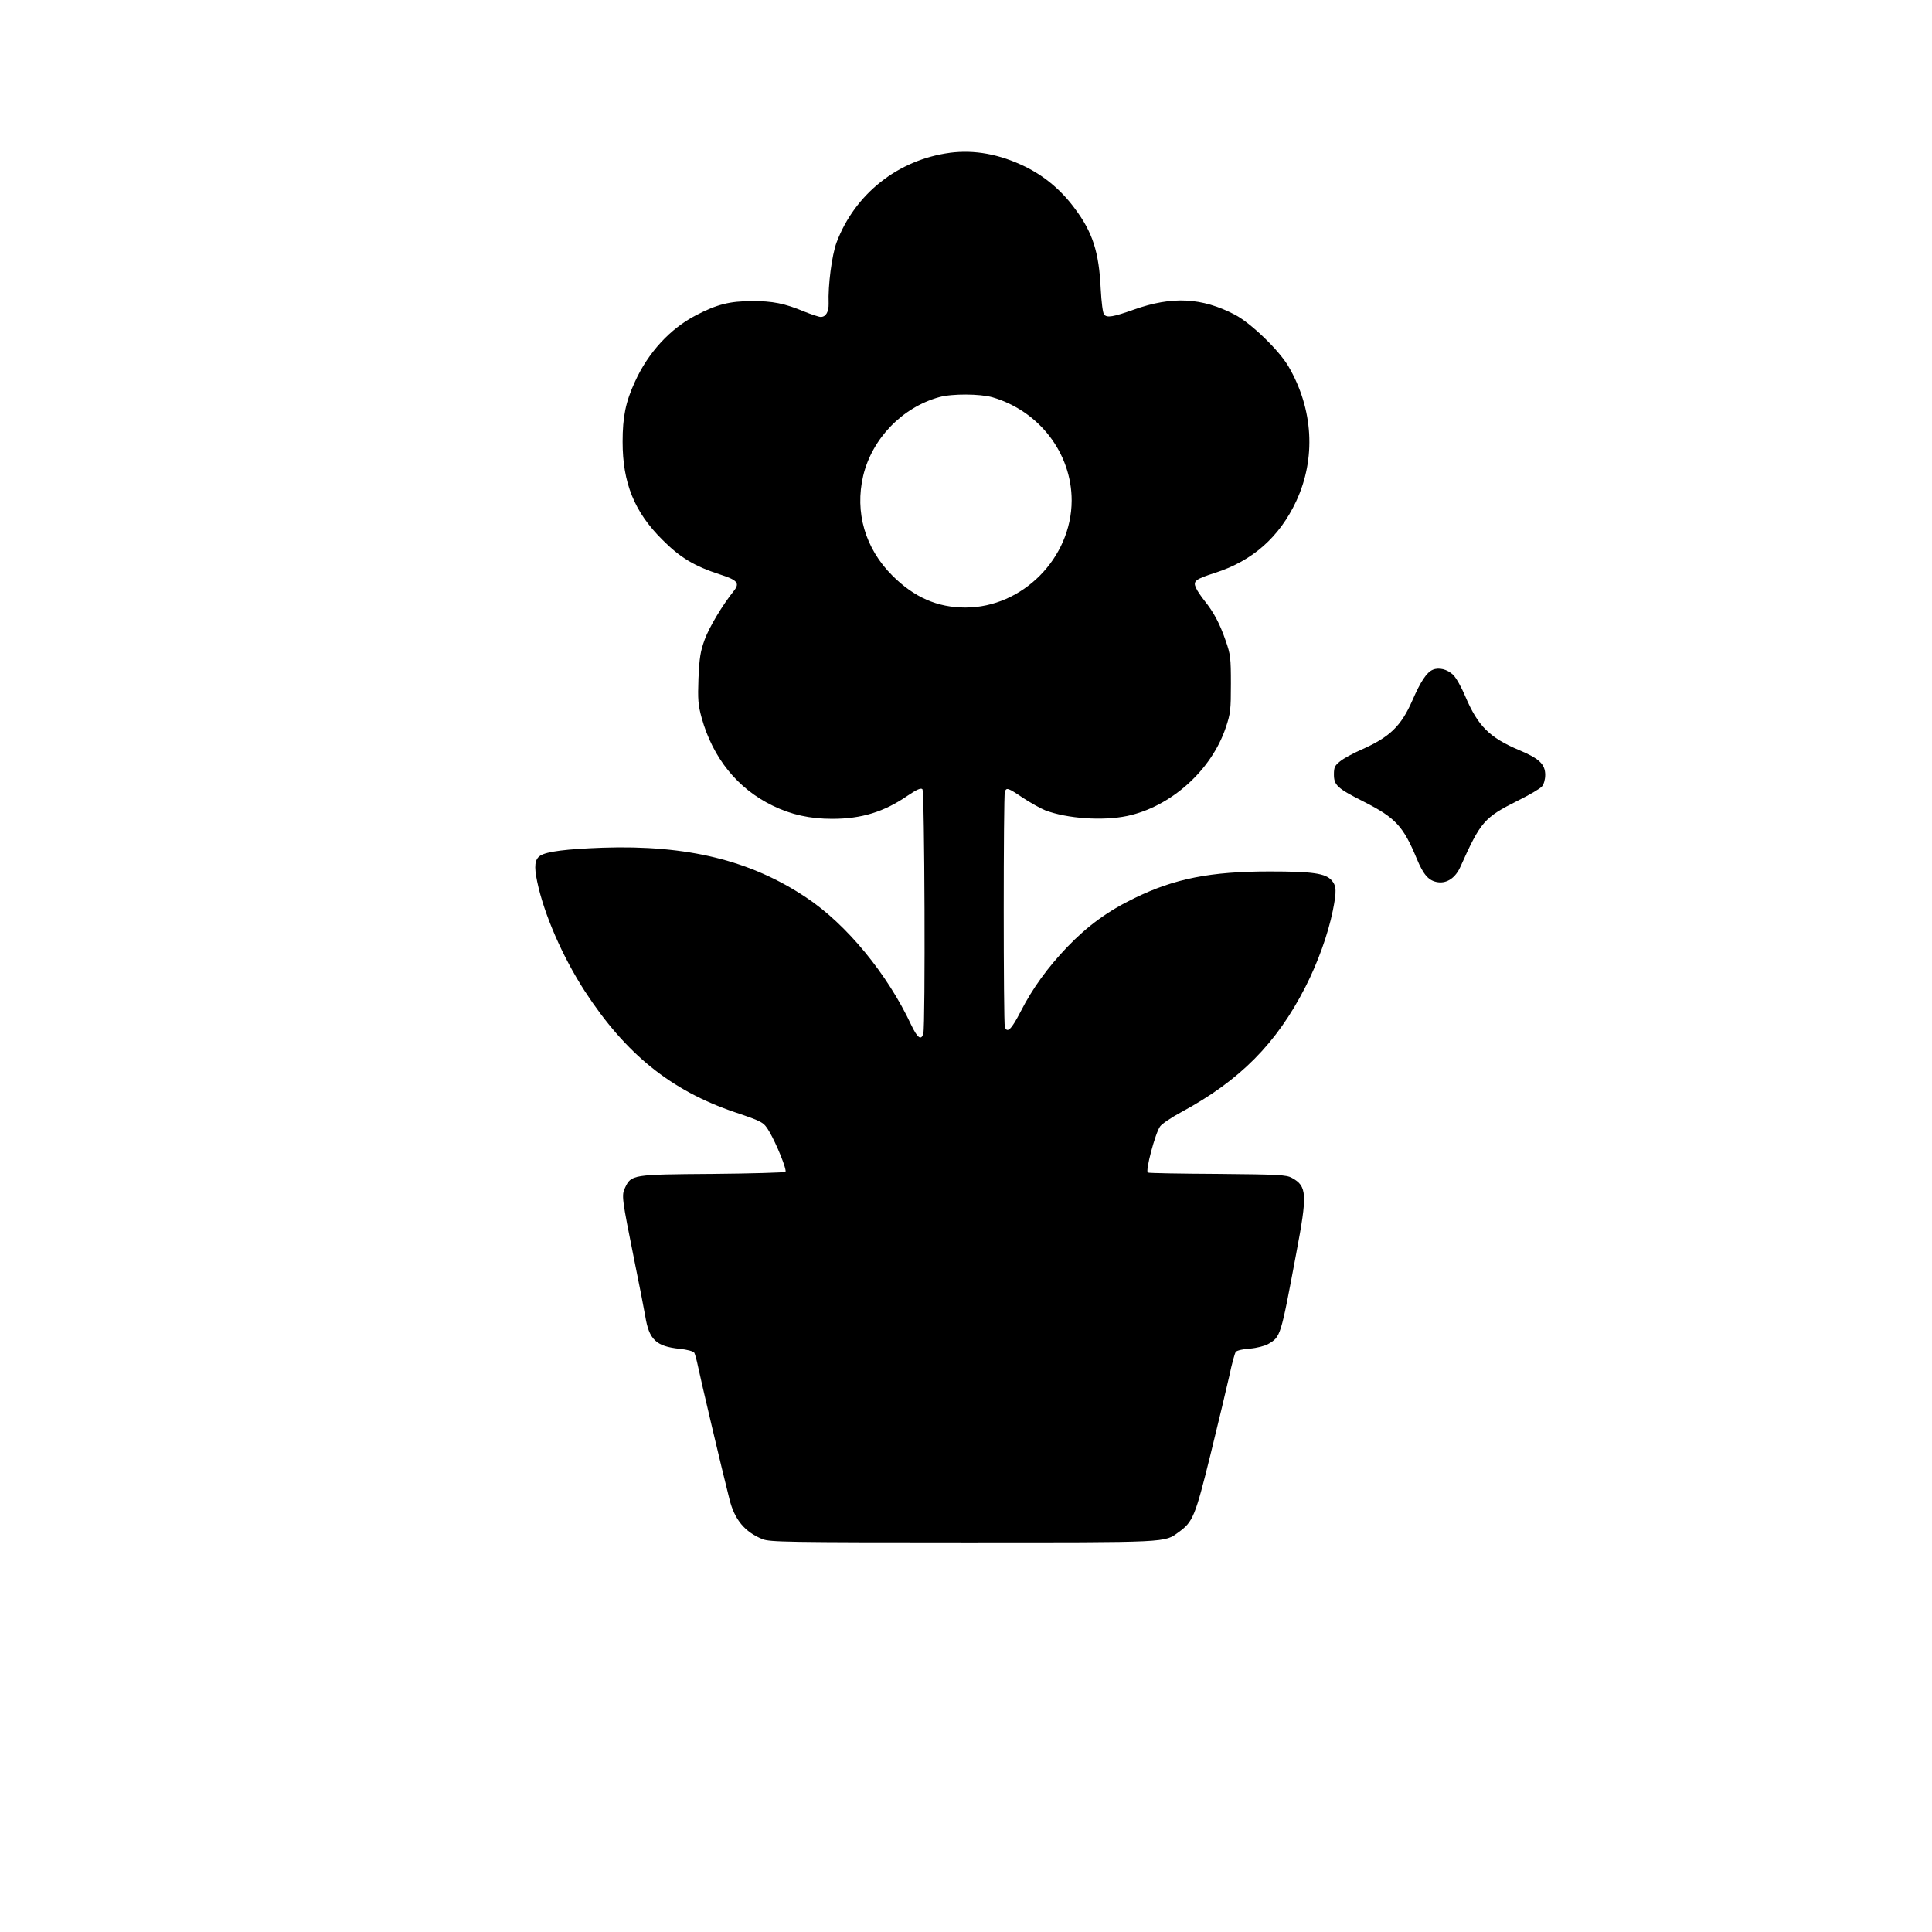<?xml version="1.0" standalone="no"?>
<!DOCTYPE svg PUBLIC "-//W3C//DTD SVG 20010904//EN"
 "http://www.w3.org/TR/2001/REC-SVG-20010904/DTD/svg10.dtd">
<svg version="1.0" xmlns="http://www.w3.org/2000/svg"
 width="1024pt" height="1024pt" viewBox="0 0 1024 1024"
 preserveAspectRatio="xMidYMid meet">
<g transform="translate(0,1024) scale(0.1,-0.1)"
fill="#000000" stroke="none">
<path d="M5034 9430 c-275 -37 -503 -218 -600 -475 -25 -67 -46 -229 -42 -324
1 -44 -15 -71 -42 -71 -9 0 -48 13 -86 28 -105 44 -170 57 -279 56 -117 0
-185 -17 -296 -75 -137 -71 -253 -197 -323 -351 -50 -108 -66 -187 -66 -320 0
-217 62 -371 210 -518 94 -95 171 -141 307 -185 90 -29 105 -45 74 -85 -62
-77 -132 -194 -156 -260 -23 -63 -28 -96 -33 -205 -4 -113 -2 -141 17 -210 59
-212 190 -375 376 -465 98 -48 198 -70 316 -70 156 0 275 37 400 123 49 33 70
42 78 34 12 -12 16 -1251 5 -1294 -11 -40 -31 -25 -64 44 -126 270 -343 534
-557 676 -295 197 -630 279 -1078 264 -193 -7 -297 -20 -331 -42 -30 -19 -34
-56 -17 -137 36 -173 134 -398 253 -582 217 -333 456 -526 795 -641 148 -50
153 -53 182 -102 39 -66 95 -205 86 -214 -4 -4 -179 -9 -388 -11 -424 -3 -429
-4 -462 -73 -19 -41 -18 -52 50 -390 25 -121 50 -252 57 -291 20 -124 57 -160
182 -173 40 -4 73 -13 78 -21 4 -7 13 -40 20 -74 11 -55 127 -549 166 -701 27
-110 82 -175 176 -213 39 -15 129 -17 1063 -17 1103 0 1065 -2 1143 55 75 54
87 83 168 411 41 167 86 355 100 418 13 63 29 120 34 126 6 7 39 15 75 17 36
3 78 14 96 24 67 39 66 36 149 479 60 316 58 358 -23 402 -29 16 -70 18 -392
21 -198 1 -365 4 -371 7 -15 5 39 210 65 245 10 14 61 48 113 76 309 167 504
363 657 663 66 129 120 280 145 403 21 104 20 132 -6 162 -33 37 -100 47 -329
47 -313 0 -504 -38 -715 -141 -143 -69 -250 -148 -357 -259 -105 -110 -184
-219 -246 -340 -50 -97 -72 -119 -85 -85 -8 20 -8 1228 0 1248 9 23 16 21 96
-33 40 -26 93 -56 118 -66 116 -44 305 -57 434 -30 232 49 447 242 523 469 25
74 27 94 27 231 0 138 -2 156 -28 230 -31 90 -63 150 -112 211 -18 23 -39 53
-45 68 -17 36 -4 46 102 80 197 63 340 189 429 379 106 227 91 489 -41 715
-51 87 -200 230 -284 274 -175 91 -332 99 -535 27 -110 -39 -143 -45 -158 -26
-7 8 -14 64 -18 136 -9 195 -43 301 -139 428 -71 96 -159 169 -260 219 -137
67 -270 91 -401 74z m227 -1296 c248 -73 419 -297 419 -547 -1 -305 -261 -567
-563 -567 -149 0 -272 54 -388 170 -144 144 -199 335 -154 528 47 197 207 363
403 417 68 19 217 18 283 -1z"/>
<path d="M7594 6690 c-32 -13 -65 -63 -108 -162 -60 -137 -120 -195 -272 -262
-43 -19 -93 -46 -111 -61 -28 -22 -33 -32 -33 -69 0 -58 17 -74 162 -147 165
-84 206 -129 277 -300 36 -87 64 -118 112 -125 49 -7 94 24 120 83 107 239
126 260 303 349 61 30 119 64 129 76 10 12 17 37 17 61 0 56 -32 87 -138 131
-158 67 -219 128 -286 286 -20 48 -49 99 -64 113 -31 30 -76 41 -108 27z"/>
</g>
</svg>
